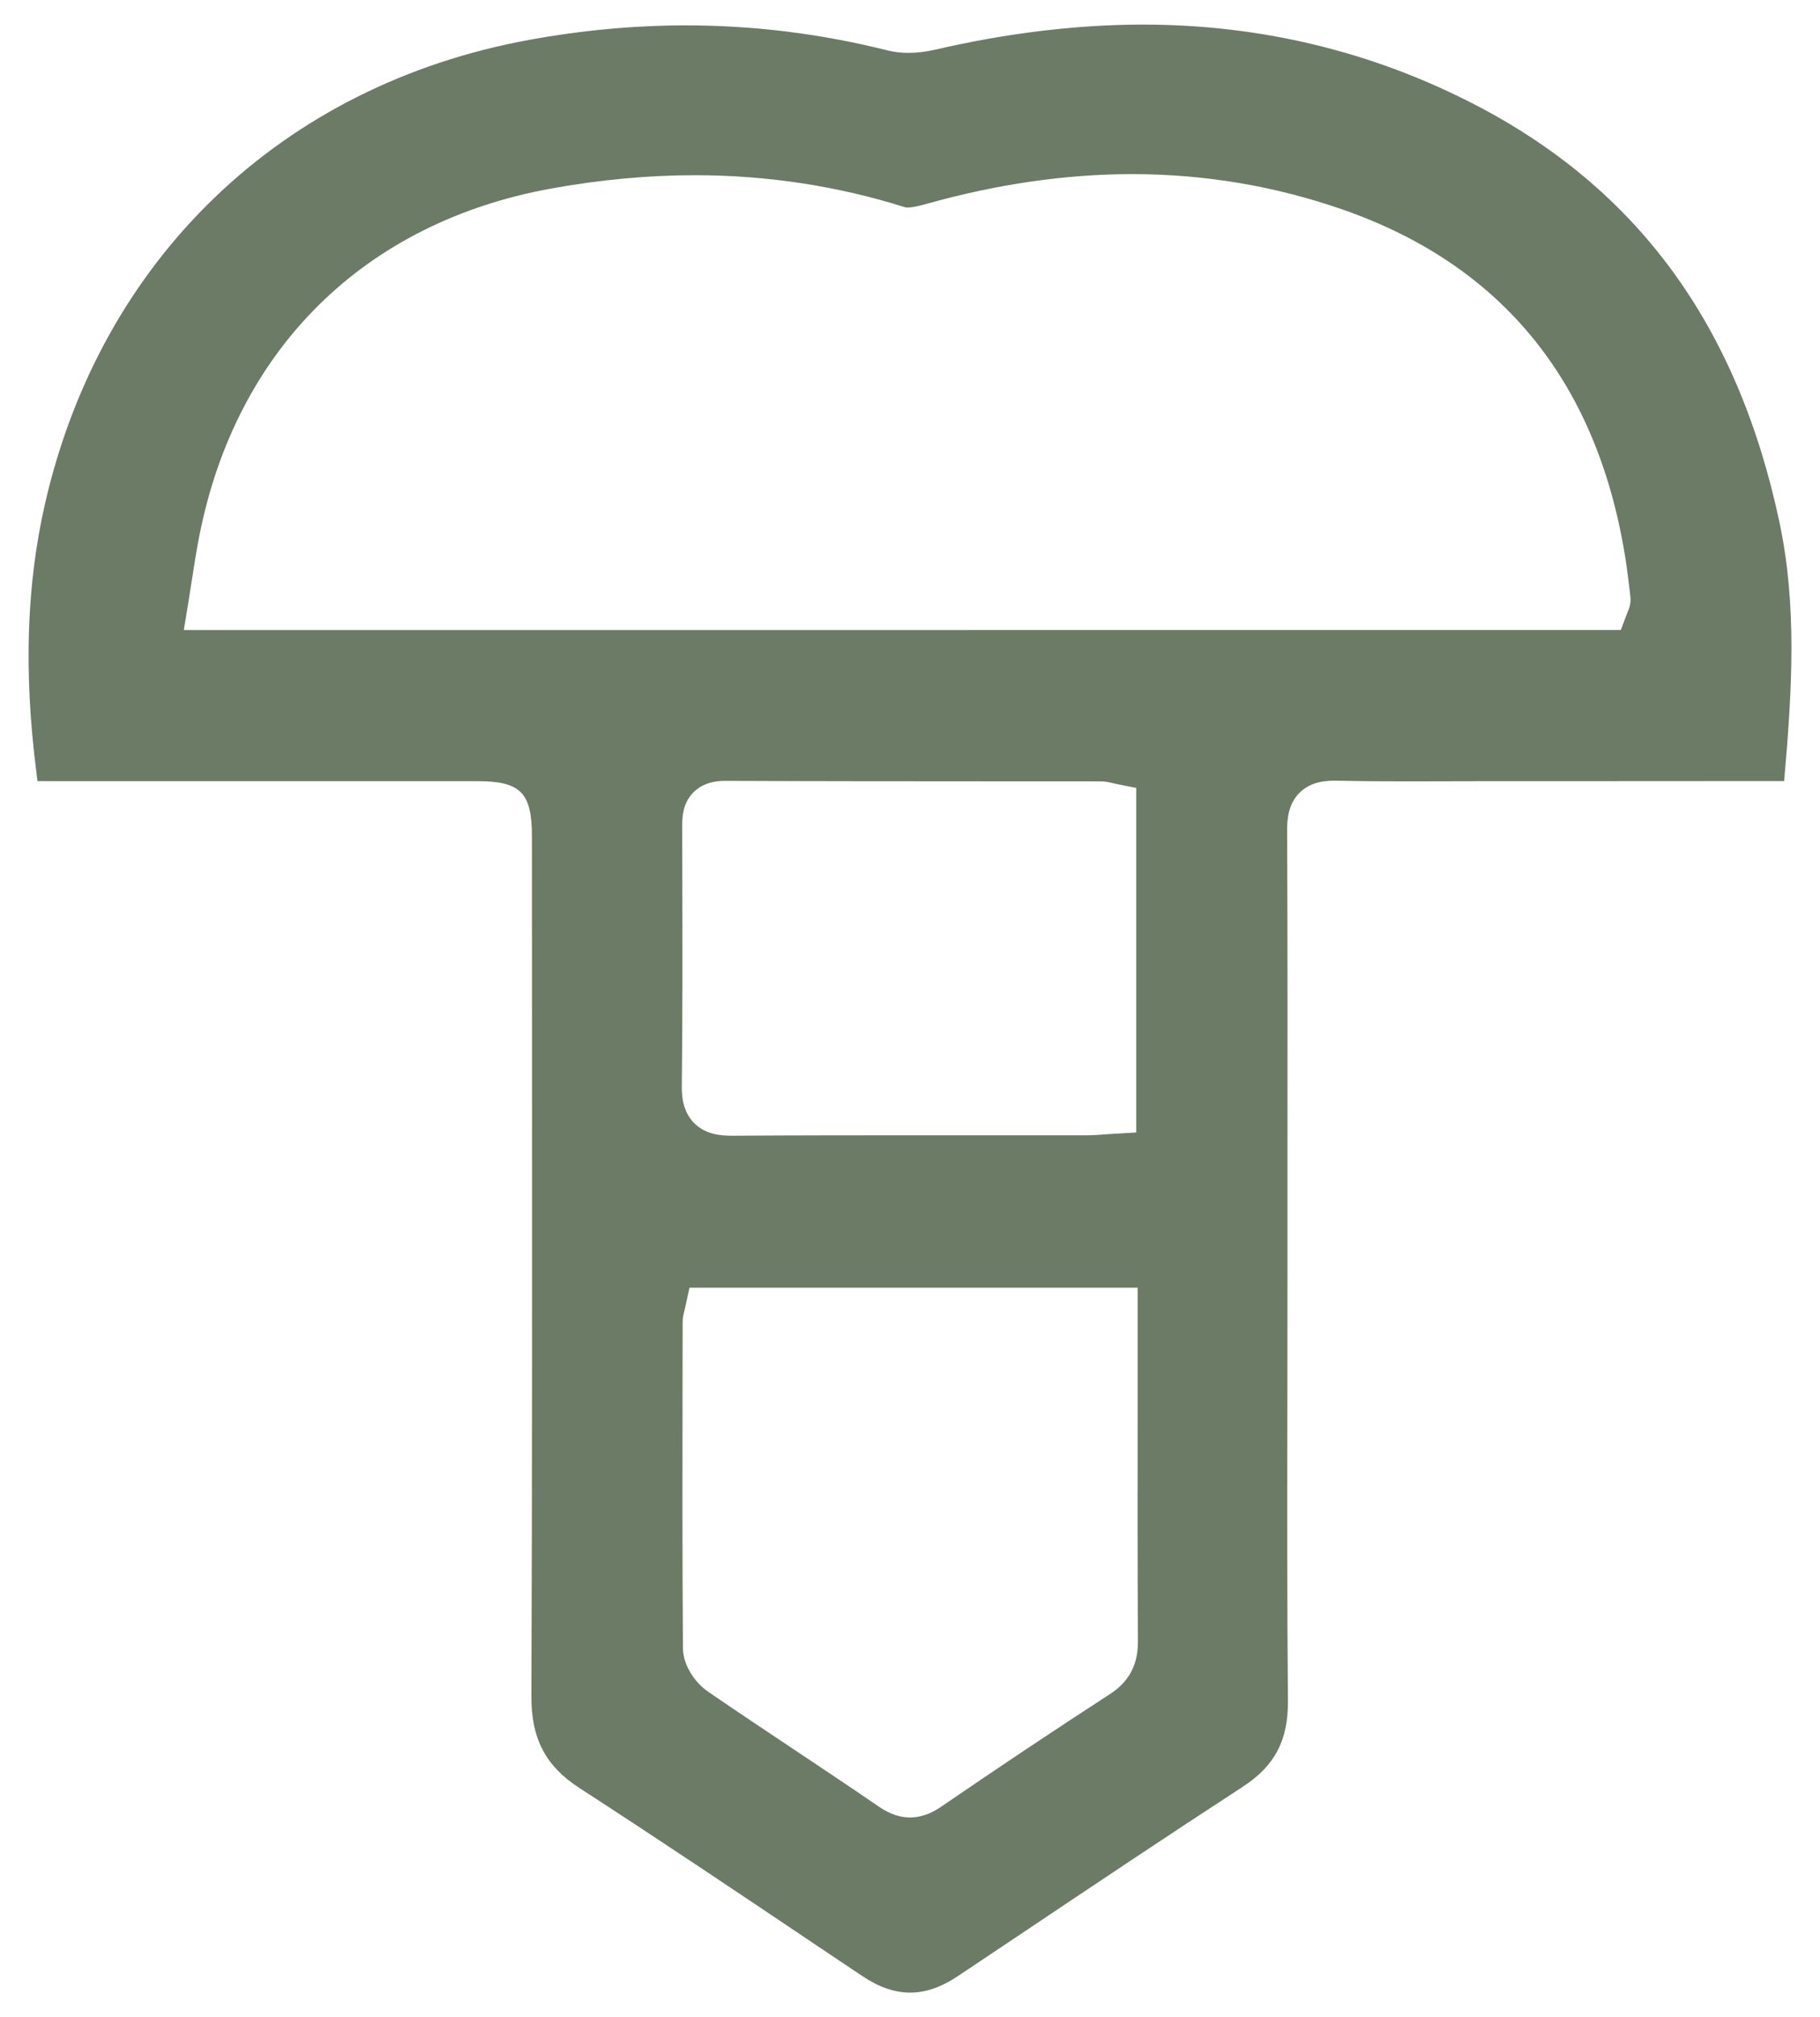 <?xml version="1.0" encoding="UTF-8"?> <svg xmlns="http://www.w3.org/2000/svg" width="37" height="41" viewBox="0 0 37 41" fill="none"> <path d="M36.271 15.875C36.437 13.995 36.533 12.292 36.174 10.607C35.324 6.612 33.294 3.836 29.971 2.12C27.891 1.045 25.625 0.5 23.237 0.5C21.895 0.5 20.472 0.672 19.009 1.01C18.822 1.053 18.64 1.075 18.466 1.075C18.317 1.075 18.177 1.058 18.048 1.026C16.704 0.687 15.323 0.516 13.947 0.516C12.898 0.516 11.824 0.615 10.752 0.812C5.737 1.729 2.06 5.251 0.917 10.23C0.541 11.87 0.481 13.649 0.736 15.667L0.742 15.718C0.748 15.77 0.756 15.826 0.762 15.876C0.824 15.877 0.896 15.877 0.959 15.877H9.697C10.584 15.877 10.813 16.108 10.814 16.997C10.814 18.453 10.814 19.911 10.816 21.368C10.817 25.664 10.82 30.105 10.803 34.474C10.799 35.337 11.091 35.895 11.777 36.34C13.374 37.374 14.979 38.452 16.531 39.494L17.526 40.161C17.867 40.39 18.186 40.5 18.503 40.5C18.821 40.5 19.138 40.39 19.476 40.163C19.884 39.891 20.29 39.619 20.698 39.346C22.189 38.347 23.731 37.314 25.263 36.318C25.916 35.893 26.191 35.37 26.183 34.57C26.165 32.495 26.169 30.386 26.172 28.347C26.172 27.537 26.174 26.729 26.174 25.919V23.831C26.176 21.546 26.177 19.184 26.167 16.861C26.167 16.65 26.191 16.343 26.416 16.116C26.638 15.894 26.926 15.868 27.123 15.868H27.165C27.58 15.877 28.033 15.881 28.591 15.881C28.895 15.881 29.2 15.88 29.504 15.879C29.809 15.878 30.115 15.877 30.42 15.877H32.787C33.947 15.877 35.108 15.877 36.271 15.875ZM13.871 17.802L13.869 16.825C13.869 16.63 13.868 16.334 14.099 16.103C14.253 15.949 14.467 15.871 14.734 15.871H14.74C16.514 15.879 18.318 15.879 20.062 15.88C20.833 15.88 21.603 15.88 22.374 15.881C22.474 15.881 22.555 15.901 22.619 15.917C22.638 15.921 22.658 15.926 22.68 15.931L23.099 16.014V23.018L22.607 23.047C22.552 23.05 22.501 23.054 22.45 23.058C22.339 23.066 22.224 23.075 22.105 23.075H21.345H18.652C17.54 23.075 16.224 23.075 14.887 23.084H14.871C14.636 23.084 14.338 23.054 14.111 22.826C13.882 22.594 13.858 22.285 13.861 22.074C13.877 20.651 13.874 19.203 13.871 17.802ZM22.571 34.429C21.474 35.14 20.321 35.909 19.142 36.716C19.003 36.812 18.783 36.94 18.501 36.94C18.219 36.94 18.001 36.812 17.862 36.717C17.286 36.322 16.695 35.928 16.122 35.546C15.554 35.168 14.968 34.777 14.394 34.383C14.15 34.217 13.887 33.868 13.884 33.497C13.87 31.627 13.873 29.726 13.876 27.888L13.878 26.875C13.878 26.781 13.897 26.709 13.912 26.65C13.916 26.631 13.922 26.61 13.927 26.584L14.017 26.172H23.128V28.648C23.126 30.189 23.125 31.782 23.134 33.349C23.135 33.655 23.078 34.1 22.571 34.429ZM3.737 12.806L3.836 12.2C3.86 12.055 3.882 11.913 3.903 11.773C3.95 11.47 3.995 11.184 4.052 10.893C4.8 7.094 7.408 4.52 11.207 3.832C12.2 3.652 13.182 3.561 14.128 3.561C15.594 3.561 17.032 3.781 18.402 4.213C18.402 4.213 18.416 4.218 18.451 4.218C18.572 4.218 18.751 4.167 18.847 4.141C20.272 3.741 21.675 3.539 23.016 3.539C24.484 3.539 25.924 3.781 27.296 4.259C30.583 5.404 32.523 7.831 33.063 11.472C33.088 11.646 33.109 11.821 33.129 11.988L33.145 12.123C33.162 12.269 33.115 12.379 33.095 12.426C33.091 12.435 33.086 12.448 33.078 12.467L32.951 12.805L3.737 12.806Z" fill="#6B7B65"></path> </svg> 